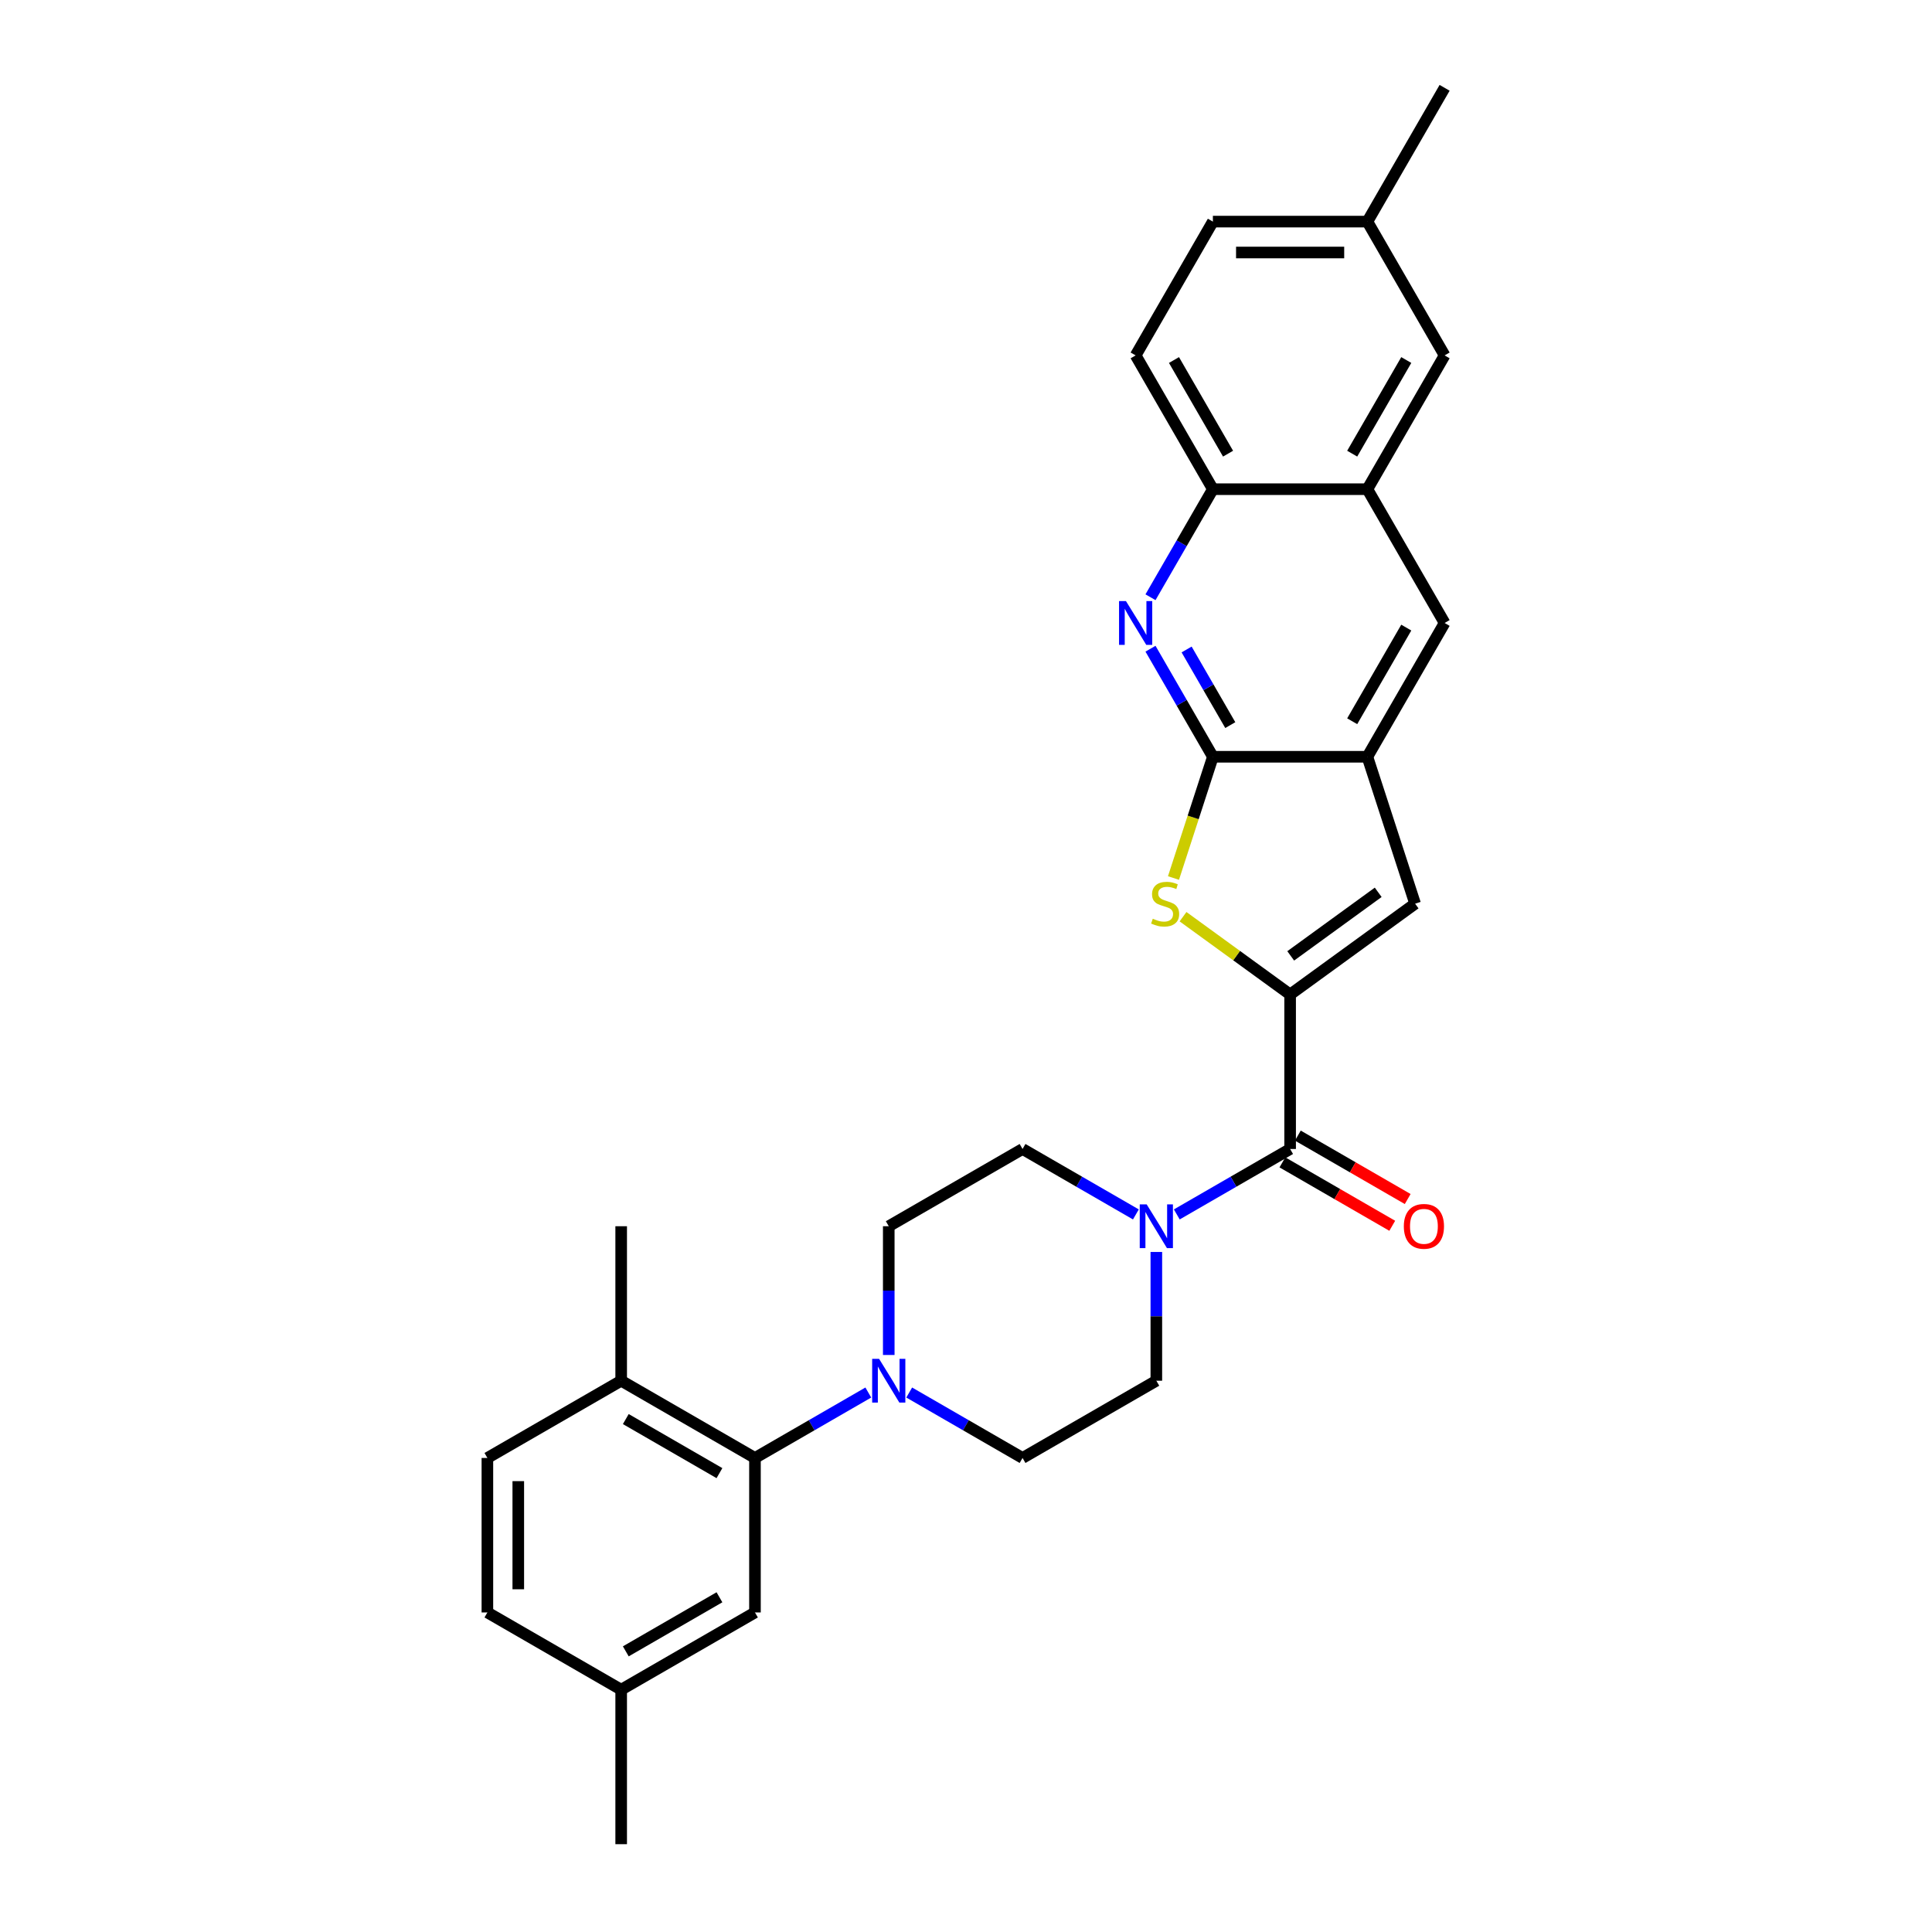 <?xml version='1.0' encoding='iso-8859-1'?>
<svg version='1.1' baseProfile='full'
              xmlns='http://www.w3.org/2000/svg'
                      xmlns:rdkit='http://www.rdkit.org/xml'
                      xmlns:xlink='http://www.w3.org/1999/xlink'
                  xml:space='preserve'
width='1000px' height='1000px' viewBox='0 0 1000 1000'>
<!-- END OF HEADER -->
<rect style='opacity:1.0;fill:#FFFFFF;stroke:none' width='1000' height='1000' x='0' y='0'> </rect>
<path class='bond-0' d='M 667.767,514.752 L 640.052,494.615' style='fill:none;fill-rule:evenodd;stroke:#000000;stroke-width:6px;stroke-linecap:butt;stroke-linejoin:miter;stroke-opacity:1' />
<path class='bond-0' d='M 640.052,494.615 L 612.336,474.479' style='fill:none;fill-rule:evenodd;stroke:#CCCC00;stroke-width:6px;stroke-linecap:butt;stroke-linejoin:miter;stroke-opacity:1' />
<path class='bond-2' d='M 667.767,514.752 L 667.767,594.714' style='fill:none;fill-rule:evenodd;stroke:#000000;stroke-width:6px;stroke-linecap:butt;stroke-linejoin:miter;stroke-opacity:1' />
<path class='bond-4' d='M 667.767,514.752 L 732.458,467.751' style='fill:none;fill-rule:evenodd;stroke:#000000;stroke-width:6px;stroke-linecap:butt;stroke-linejoin:miter;stroke-opacity:1' />
<path class='bond-4' d='M 668.071,494.764 L 713.355,461.863' style='fill:none;fill-rule:evenodd;stroke:#000000;stroke-width:6px;stroke-linecap:butt;stroke-linejoin:miter;stroke-opacity:1' />
<path class='bond-1' d='M 607.394,454.461 L 617.59,423.082' style='fill:none;fill-rule:evenodd;stroke:#CCCC00;stroke-width:6px;stroke-linecap:butt;stroke-linejoin:miter;stroke-opacity:1' />
<path class='bond-1' d='M 617.59,423.082 L 627.786,391.702' style='fill:none;fill-rule:evenodd;stroke:#000000;stroke-width:6px;stroke-linecap:butt;stroke-linejoin:miter;stroke-opacity:1' />
<path class='bond-3' d='M 627.786,391.702 L 611.641,363.738' style='fill:none;fill-rule:evenodd;stroke:#000000;stroke-width:6px;stroke-linecap:butt;stroke-linejoin:miter;stroke-opacity:1' />
<path class='bond-3' d='M 611.641,363.738 L 595.496,335.774' style='fill:none;fill-rule:evenodd;stroke:#0000FF;stroke-width:6px;stroke-linecap:butt;stroke-linejoin:miter;stroke-opacity:1' />
<path class='bond-3' d='M 636.793,375.317 L 625.491,355.742' style='fill:none;fill-rule:evenodd;stroke:#000000;stroke-width:6px;stroke-linecap:butt;stroke-linejoin:miter;stroke-opacity:1' />
<path class='bond-3' d='M 625.491,355.742 L 614.19,336.167' style='fill:none;fill-rule:evenodd;stroke:#0000FF;stroke-width:6px;stroke-linecap:butt;stroke-linejoin:miter;stroke-opacity:1' />
<path class='bond-29' d='M 627.786,391.702 L 707.749,391.702' style='fill:none;fill-rule:evenodd;stroke:#000000;stroke-width:6px;stroke-linecap:butt;stroke-linejoin:miter;stroke-opacity:1' />
<path class='bond-6' d='M 667.767,594.714 L 638.436,611.649' style='fill:none;fill-rule:evenodd;stroke:#000000;stroke-width:6px;stroke-linecap:butt;stroke-linejoin:miter;stroke-opacity:1' />
<path class='bond-6' d='M 638.436,611.649 L 609.105,628.583' style='fill:none;fill-rule:evenodd;stroke:#0000FF;stroke-width:6px;stroke-linecap:butt;stroke-linejoin:miter;stroke-opacity:1' />
<path class='bond-15' d='M 663.769,601.639 L 692.197,618.052' style='fill:none;fill-rule:evenodd;stroke:#000000;stroke-width:6px;stroke-linecap:butt;stroke-linejoin:miter;stroke-opacity:1' />
<path class='bond-15' d='M 692.197,618.052 L 720.625,634.465' style='fill:none;fill-rule:evenodd;stroke:#FF0000;stroke-width:6px;stroke-linecap:butt;stroke-linejoin:miter;stroke-opacity:1' />
<path class='bond-15' d='M 671.765,587.789 L 700.193,604.202' style='fill:none;fill-rule:evenodd;stroke:#000000;stroke-width:6px;stroke-linecap:butt;stroke-linejoin:miter;stroke-opacity:1' />
<path class='bond-15' d='M 700.193,604.202 L 728.621,620.615' style='fill:none;fill-rule:evenodd;stroke:#FF0000;stroke-width:6px;stroke-linecap:butt;stroke-linejoin:miter;stroke-opacity:1' />
<path class='bond-9' d='M 595.496,309.131 L 611.641,281.167' style='fill:none;fill-rule:evenodd;stroke:#0000FF;stroke-width:6px;stroke-linecap:butt;stroke-linejoin:miter;stroke-opacity:1' />
<path class='bond-9' d='M 611.641,281.167 L 627.786,253.203' style='fill:none;fill-rule:evenodd;stroke:#000000;stroke-width:6px;stroke-linecap:butt;stroke-linejoin:miter;stroke-opacity:1' />
<path class='bond-5' d='M 732.458,467.751 L 707.749,391.702' style='fill:none;fill-rule:evenodd;stroke:#000000;stroke-width:6px;stroke-linecap:butt;stroke-linejoin:miter;stroke-opacity:1' />
<path class='bond-11' d='M 707.749,391.702 L 747.73,322.453' style='fill:none;fill-rule:evenodd;stroke:#000000;stroke-width:6px;stroke-linecap:butt;stroke-linejoin:miter;stroke-opacity:1' />
<path class='bond-11' d='M 699.896,373.319 L 727.883,324.844' style='fill:none;fill-rule:evenodd;stroke:#000000;stroke-width:6px;stroke-linecap:butt;stroke-linejoin:miter;stroke-opacity:1' />
<path class='bond-13' d='M 587.931,628.583 L 558.6,611.649' style='fill:none;fill-rule:evenodd;stroke:#0000FF;stroke-width:6px;stroke-linecap:butt;stroke-linejoin:miter;stroke-opacity:1' />
<path class='bond-13' d='M 558.6,611.649 L 529.268,594.714' style='fill:none;fill-rule:evenodd;stroke:#000000;stroke-width:6px;stroke-linecap:butt;stroke-linejoin:miter;stroke-opacity:1' />
<path class='bond-14' d='M 598.518,648.017 L 598.518,681.338' style='fill:none;fill-rule:evenodd;stroke:#0000FF;stroke-width:6px;stroke-linecap:butt;stroke-linejoin:miter;stroke-opacity:1' />
<path class='bond-14' d='M 598.518,681.338 L 598.518,714.658' style='fill:none;fill-rule:evenodd;stroke:#000000;stroke-width:6px;stroke-linecap:butt;stroke-linejoin:miter;stroke-opacity:1' />
<path class='bond-7' d='M 470.606,720.77 L 499.937,737.705' style='fill:none;fill-rule:evenodd;stroke:#0000FF;stroke-width:6px;stroke-linecap:butt;stroke-linejoin:miter;stroke-opacity:1' />
<path class='bond-7' d='M 499.937,737.705 L 529.268,754.639' style='fill:none;fill-rule:evenodd;stroke:#000000;stroke-width:6px;stroke-linecap:butt;stroke-linejoin:miter;stroke-opacity:1' />
<path class='bond-8' d='M 449.432,720.77 L 420.1,737.705' style='fill:none;fill-rule:evenodd;stroke:#0000FF;stroke-width:6px;stroke-linecap:butt;stroke-linejoin:miter;stroke-opacity:1' />
<path class='bond-8' d='M 420.1,737.705 L 390.769,754.639' style='fill:none;fill-rule:evenodd;stroke:#000000;stroke-width:6px;stroke-linecap:butt;stroke-linejoin:miter;stroke-opacity:1' />
<path class='bond-31' d='M 460.019,701.336 L 460.019,668.016' style='fill:none;fill-rule:evenodd;stroke:#0000FF;stroke-width:6px;stroke-linecap:butt;stroke-linejoin:miter;stroke-opacity:1' />
<path class='bond-31' d='M 460.019,668.016 L 460.019,634.696' style='fill:none;fill-rule:evenodd;stroke:#000000;stroke-width:6px;stroke-linecap:butt;stroke-linejoin:miter;stroke-opacity:1' />
<path class='bond-12' d='M 390.769,754.639 L 321.52,714.658' style='fill:none;fill-rule:evenodd;stroke:#000000;stroke-width:6px;stroke-linecap:butt;stroke-linejoin:miter;stroke-opacity:1' />
<path class='bond-12' d='M 372.386,762.492 L 323.911,734.505' style='fill:none;fill-rule:evenodd;stroke:#000000;stroke-width:6px;stroke-linecap:butt;stroke-linejoin:miter;stroke-opacity:1' />
<path class='bond-18' d='M 390.769,754.639 L 390.769,834.602' style='fill:none;fill-rule:evenodd;stroke:#000000;stroke-width:6px;stroke-linecap:butt;stroke-linejoin:miter;stroke-opacity:1' />
<path class='bond-20' d='M 627.786,253.203 L 587.805,183.954' style='fill:none;fill-rule:evenodd;stroke:#000000;stroke-width:6px;stroke-linecap:butt;stroke-linejoin:miter;stroke-opacity:1' />
<path class='bond-20' d='M 635.639,234.819 L 607.652,186.345' style='fill:none;fill-rule:evenodd;stroke:#000000;stroke-width:6px;stroke-linecap:butt;stroke-linejoin:miter;stroke-opacity:1' />
<path class='bond-30' d='M 627.786,253.203 L 707.749,253.203' style='fill:none;fill-rule:evenodd;stroke:#000000;stroke-width:6px;stroke-linecap:butt;stroke-linejoin:miter;stroke-opacity:1' />
<path class='bond-10' d='M 707.749,253.203 L 747.73,322.453' style='fill:none;fill-rule:evenodd;stroke:#000000;stroke-width:6px;stroke-linecap:butt;stroke-linejoin:miter;stroke-opacity:1' />
<path class='bond-19' d='M 707.749,253.203 L 747.73,183.954' style='fill:none;fill-rule:evenodd;stroke:#000000;stroke-width:6px;stroke-linecap:butt;stroke-linejoin:miter;stroke-opacity:1' />
<path class='bond-19' d='M 699.896,234.819 L 727.883,186.345' style='fill:none;fill-rule:evenodd;stroke:#000000;stroke-width:6px;stroke-linecap:butt;stroke-linejoin:miter;stroke-opacity:1' />
<path class='bond-21' d='M 321.52,714.658 L 252.27,754.639' style='fill:none;fill-rule:evenodd;stroke:#000000;stroke-width:6px;stroke-linecap:butt;stroke-linejoin:miter;stroke-opacity:1' />
<path class='bond-26' d='M 321.52,714.658 L 321.52,634.696' style='fill:none;fill-rule:evenodd;stroke:#000000;stroke-width:6px;stroke-linecap:butt;stroke-linejoin:miter;stroke-opacity:1' />
<path class='bond-17' d='M 529.268,594.714 L 460.019,634.696' style='fill:none;fill-rule:evenodd;stroke:#000000;stroke-width:6px;stroke-linecap:butt;stroke-linejoin:miter;stroke-opacity:1' />
<path class='bond-16' d='M 598.518,714.658 L 529.268,754.639' style='fill:none;fill-rule:evenodd;stroke:#000000;stroke-width:6px;stroke-linecap:butt;stroke-linejoin:miter;stroke-opacity:1' />
<path class='bond-22' d='M 390.769,834.602 L 321.52,874.583' style='fill:none;fill-rule:evenodd;stroke:#000000;stroke-width:6px;stroke-linecap:butt;stroke-linejoin:miter;stroke-opacity:1' />
<path class='bond-22' d='M 372.386,826.749 L 323.911,854.736' style='fill:none;fill-rule:evenodd;stroke:#000000;stroke-width:6px;stroke-linecap:butt;stroke-linejoin:miter;stroke-opacity:1' />
<path class='bond-23' d='M 747.73,183.954 L 707.749,114.704' style='fill:none;fill-rule:evenodd;stroke:#000000;stroke-width:6px;stroke-linecap:butt;stroke-linejoin:miter;stroke-opacity:1' />
<path class='bond-24' d='M 587.805,183.954 L 627.786,114.704' style='fill:none;fill-rule:evenodd;stroke:#000000;stroke-width:6px;stroke-linecap:butt;stroke-linejoin:miter;stroke-opacity:1' />
<path class='bond-33' d='M 252.27,754.639 L 252.27,834.602' style='fill:none;fill-rule:evenodd;stroke:#000000;stroke-width:6px;stroke-linecap:butt;stroke-linejoin:miter;stroke-opacity:1' />
<path class='bond-33' d='M 268.263,766.634 L 268.263,822.607' style='fill:none;fill-rule:evenodd;stroke:#000000;stroke-width:6px;stroke-linecap:butt;stroke-linejoin:miter;stroke-opacity:1' />
<path class='bond-25' d='M 321.52,874.583 L 252.27,834.602' style='fill:none;fill-rule:evenodd;stroke:#000000;stroke-width:6px;stroke-linecap:butt;stroke-linejoin:miter;stroke-opacity:1' />
<path class='bond-28' d='M 321.52,874.583 L 321.52,954.545' style='fill:none;fill-rule:evenodd;stroke:#000000;stroke-width:6px;stroke-linecap:butt;stroke-linejoin:miter;stroke-opacity:1' />
<path class='bond-27' d='M 707.749,114.704 L 747.73,45.455' style='fill:none;fill-rule:evenodd;stroke:#000000;stroke-width:6px;stroke-linecap:butt;stroke-linejoin:miter;stroke-opacity:1' />
<path class='bond-32' d='M 707.749,114.704 L 627.786,114.704' style='fill:none;fill-rule:evenodd;stroke:#000000;stroke-width:6px;stroke-linecap:butt;stroke-linejoin:miter;stroke-opacity:1' />
<path class='bond-32' d='M 695.754,130.697 L 639.781,130.697' style='fill:none;fill-rule:evenodd;stroke:#000000;stroke-width:6px;stroke-linecap:butt;stroke-linejoin:miter;stroke-opacity:1' />
<path  class='atom-1' d='M 596.679 475.523
Q 596.935 475.619, 597.991 476.067
Q 599.046 476.515, 600.198 476.803
Q 601.381 477.059, 602.533 477.059
Q 604.676 477.059, 605.923 476.035
Q 607.17 474.98, 607.17 473.157
Q 607.17 471.909, 606.531 471.141
Q 605.923 470.374, 604.963 469.958
Q 604.004 469.542, 602.405 469.062
Q 600.39 468.455, 599.174 467.879
Q 597.991 467.303, 597.127 466.088
Q 596.296 464.872, 596.296 462.825
Q 596.296 459.979, 598.215 458.22
Q 600.166 456.46, 604.004 456.46
Q 606.627 456.46, 609.601 457.708
L 608.866 460.171
Q 606.147 459.051, 604.1 459.051
Q 601.893 459.051, 600.677 459.979
Q 599.462 460.874, 599.494 462.442
Q 599.494 463.657, 600.102 464.393
Q 600.741 465.128, 601.637 465.544
Q 602.565 465.96, 604.1 466.44
Q 606.147 467.079, 607.362 467.719
Q 608.578 468.359, 609.441 469.67
Q 610.337 470.95, 610.337 473.157
Q 610.337 476.291, 608.226 477.986
Q 606.147 479.649, 602.661 479.649
Q 600.646 479.649, 599.11 479.202
Q 597.607 478.786, 595.816 478.05
L 596.679 475.523
' fill='#CCCC00'/>
<path  class='atom-4' d='M 582.799 311.13
L 590.22 323.124
Q 590.955 324.308, 592.139 326.451
Q 593.322 328.594, 593.386 328.722
L 593.386 311.13
L 596.393 311.13
L 596.393 333.775
L 593.29 333.775
L 585.326 320.662
Q 584.398 319.126, 583.407 317.367
Q 582.447 315.608, 582.16 315.064
L 582.16 333.775
L 579.217 333.775
L 579.217 311.13
L 582.799 311.13
' fill='#0000FF'/>
<path  class='atom-7' d='M 593.512 623.373
L 600.933 635.367
Q 601.668 636.551, 602.852 638.694
Q 604.035 640.837, 604.099 640.965
L 604.099 623.373
L 607.106 623.373
L 607.106 646.018
L 604.003 646.018
L 596.039 632.904
Q 595.111 631.369, 594.12 629.61
Q 593.16 627.851, 592.872 627.307
L 592.872 646.018
L 589.93 646.018
L 589.93 623.373
L 593.512 623.373
' fill='#0000FF'/>
<path  class='atom-8' d='M 455.013 703.335
L 462.434 715.33
Q 463.169 716.513, 464.353 718.656
Q 465.536 720.799, 465.6 720.927
L 465.6 703.335
L 468.607 703.335
L 468.607 725.981
L 465.504 725.981
L 457.54 712.867
Q 456.612 711.332, 455.621 709.572
Q 454.661 707.813, 454.373 707.269
L 454.373 725.981
L 451.431 725.981
L 451.431 703.335
L 455.013 703.335
' fill='#0000FF'/>
<path  class='atom-16' d='M 726.622 634.76
Q 726.622 629.322, 729.309 626.283
Q 731.995 623.245, 737.017 623.245
Q 742.039 623.245, 744.725 626.283
Q 747.412 629.322, 747.412 634.76
Q 747.412 640.261, 744.693 643.395
Q 741.975 646.498, 737.017 646.498
Q 732.027 646.498, 729.309 643.395
Q 726.622 640.293, 726.622 634.76
M 737.017 643.939
Q 740.471 643.939, 742.326 641.636
Q 744.214 639.301, 744.214 634.76
Q 744.214 630.314, 742.326 628.075
Q 740.471 625.804, 737.017 625.804
Q 733.563 625.804, 731.675 628.043
Q 729.82 630.282, 729.82 634.76
Q 729.82 639.333, 731.675 641.636
Q 733.563 643.939, 737.017 643.939
' fill='#FF0000'/>
</svg>
